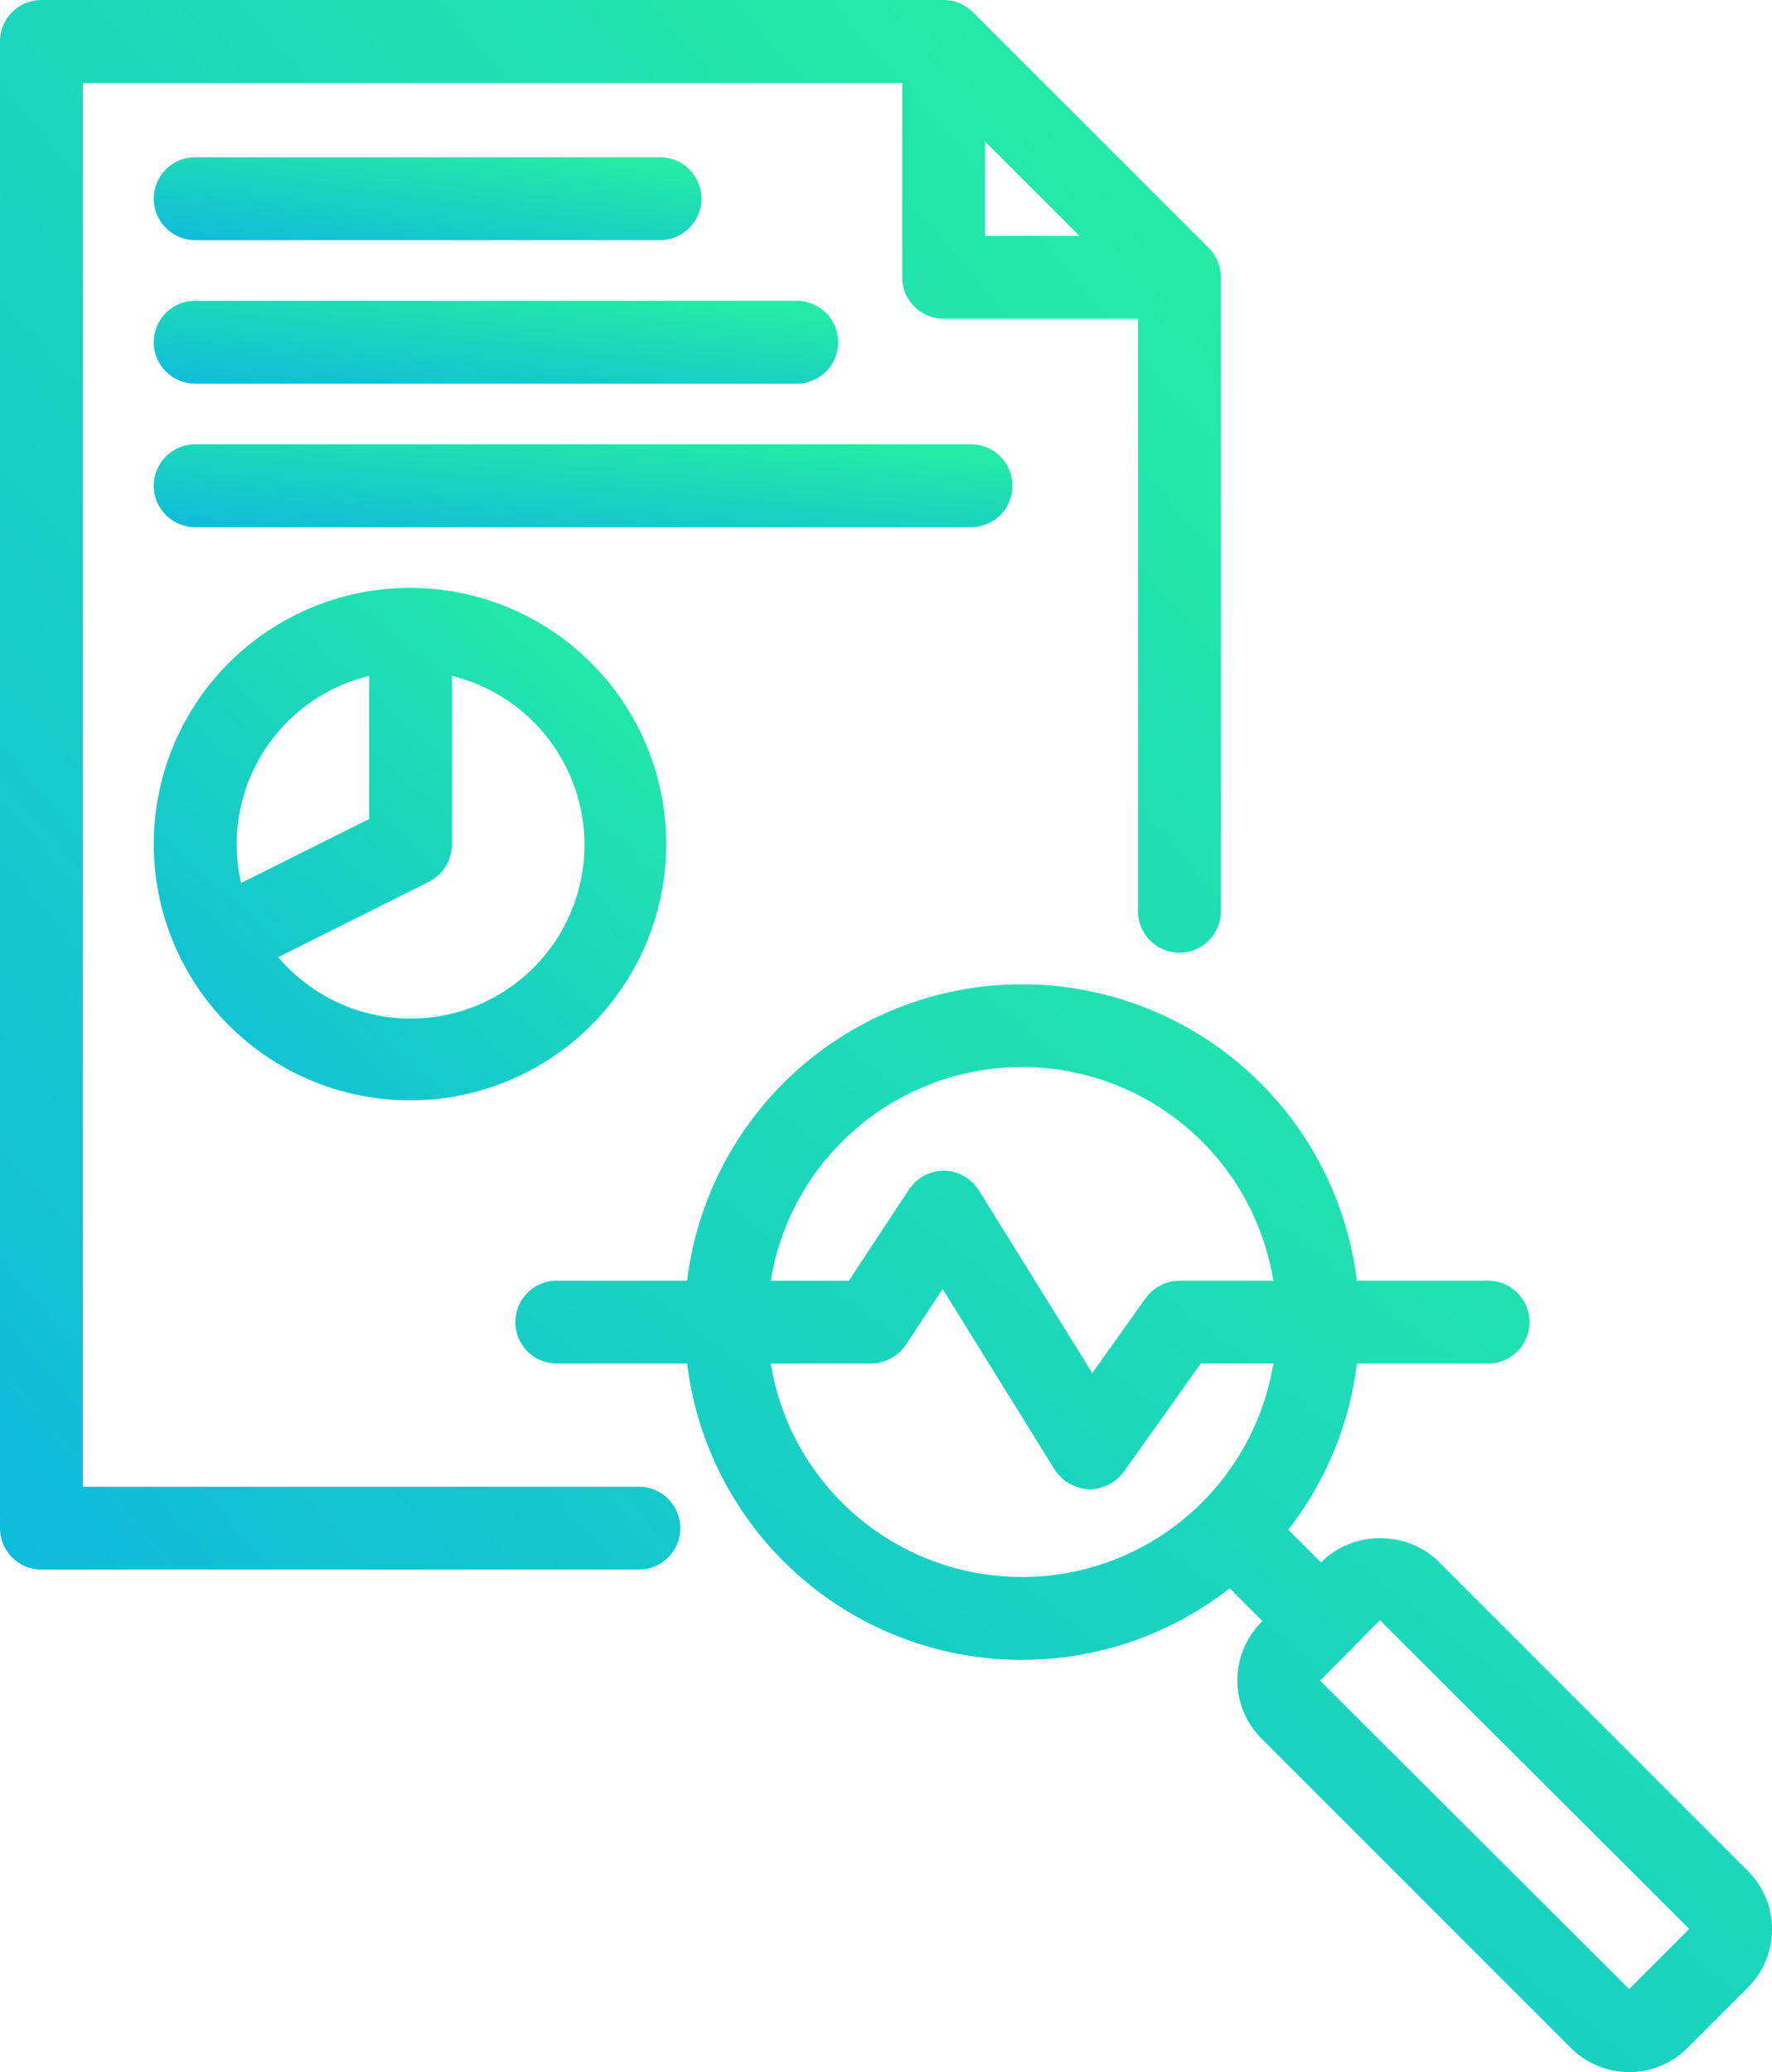 <svg xmlns="http://www.w3.org/2000/svg" xmlns:xlink="http://www.w3.org/1999/xlink" width="478.942" height="560.008" viewBox="0 0 478.942 560.008"><defs><linearGradient id="linear-gradient" x1="0.972" y1="0.127" x2="-0.397" y2="1.638" gradientUnits="objectBoundingBox"><stop offset="0" stop-color="#25eba4"></stop><stop offset="1" stop-color="#01a0fb"></stop></linearGradient></defs><g id="noun-insights-4328266" transform="translate(-110.524 0.01)"><path id="Path_852" data-name="Path 852" d="M283.19,401.8H132.92V22.39H354.37V74.925a11.2,11.2,0,0,0,11.2,11.2h52.539v160.14a11.2,11.2,0,1,0,22.4,0l0-171.34a11.556,11.556,0,0,0-.219-2.2c-.074-.336-.191-.637-.285-.957-.117-.379-.2-.762-.352-1.133a9.107,9.107,0,0,0-.566-1.074,8.992,8.992,0,0,0-.465-.852,11.594,11.594,0,0,0-1.4-1.719L373.495,3.279a10.962,10.962,0,0,0-1.711-1.406c-.262-.18-.555-.3-.828-.453a9.742,9.742,0,0,0-1.094-.578,11.272,11.272,0,0,0-1.121-.348c-.324-.094-.633-.223-.969-.285a11.287,11.287,0,0,0-2.2-.219H121.723a11.2,11.2,0,0,0-11.2,11.2v401.8a11.2,11.2,0,0,0,11.2,11.2l161.46,0a11.2,11.2,0,0,0,0-22.4ZM376.772,38.23l25.5,25.5h-25.5Z" fill="url(#linear-gradient)"></path><path id="Path_853" data-name="Path 853" d="M163.29,64.887H288.91a11.2,11.2,0,1,0,0-22.4H163.29a11.2,11.2,0,1,0,0,22.4Z" fill="url(#linear-gradient)"></path><path id="Path_854" data-name="Path 854" d="M163.29,103.68H325.86a11.2,11.2,0,1,0,0-22.4H163.29a11.2,11.2,0,1,0,0,22.4Z" fill="url(#linear-gradient)"></path><path id="Path_855" data-name="Path 855" d="M384.17,131.27a11.2,11.2,0,0,0-11.2-11.2H163.291a11.2,11.2,0,1,0,0,22.4h209.68a11.2,11.2,0,0,0,11.207-11.2Z" fill="url(#linear-gradient)"></path><path id="Path_856" data-name="Path 856" d="M152.09,228.26a68.89,68.89,0,0,0,7.234,30.664c.051.113.078.23.129.34.027.063.086.105.117.168a69.251,69.251,0,1,0-7.481-31.172Zm58.2-45.586v38.668l-34.6,17.293a46.778,46.778,0,0,1,34.6-55.961Zm58.2,45.586a46.952,46.952,0,0,1-82.773,30.41l40.785-20.383c.2-.1.371-.242.566-.359.348-.2.688-.4,1.012-.637a10.377,10.377,0,0,0,.836-.7,9.682,9.682,0,0,0,.766-.734,9.925,9.925,0,0,0,.711-.863c.211-.281.414-.559.594-.852a10.732,10.732,0,0,0,.516-.953,9.82,9.82,0,0,0,.441-.992,10.412,10.412,0,0,0,.324-1.043,9.235,9.235,0,0,0,.234-1.035,11.313,11.313,0,0,0,.125-1.2c.012-.223.066-.43.066-.656v-45.59a47.035,47.035,0,0,1,35.8,45.586Z" fill="url(#linear-gradient)"></path><path id="Path_857" data-name="Path 857" d="M582.94,505.63l-83.6-83.6c-8.422-8.422-23.09-8.422-31.512,0l-.242.246-8.871-8.871a90.8,90.8,0,0,0,18.547-44.9h35.461a11.2,11.2,0,0,0,0-22.4H477.26a91.189,91.189,0,0,0-181.024,0H261.017a11.2,11.2,0,1,0,0,22.4l35.219,0a91.145,91.145,0,0,0,146.64,60.735l8.871,8.871-.246.242a22.271,22.271,0,0,0,0,31.516l83.6,83.6a22.275,22.275,0,0,0,31.516,0l16.32-16.324a22.271,22.271,0,0,0,.008-31.512ZM338.06,308.59a68.81,68.81,0,0,1,116.629,37.516H429.306c-.207,0-.4.051-.605.063a13.125,13.125,0,0,0-1.477.145c-.3.063-.582.156-.879.242a11.161,11.161,0,0,0-1.2.371,7.906,7.906,0,0,0-.855.422,9.665,9.665,0,0,0-1.062.578c-.285.184-.539.4-.8.609a10.394,10.394,0,0,0-.887.734,10.205,10.205,0,0,0-.836.953c-.164.2-.359.371-.516.59l-14.438,20.273L375.087,321.66c-.027-.043-.066-.078-.094-.125-.242-.363-.531-.707-.812-1.055-.2-.242-.375-.5-.594-.723s-.5-.43-.75-.648a12.542,12.542,0,0,0-.973-.8c-.051-.035-.09-.078-.133-.113-.219-.141-.461-.23-.684-.352a10.047,10.047,0,0,0-1.113-.582c-.332-.133-.668-.23-1-.34-.352-.113-.7-.223-1.059-.3a8.2,8.2,0,0,0-1.059-.145c-.363-.039-.727-.09-1.094-.094-.348,0-.676.035-1.02.063-.379.035-.766.055-1.148.125-.34.063-.66.164-1,.258a10.294,10.294,0,0,0-1.07.336,10.831,10.831,0,0,0-1.113.543c-.23.125-.477.2-.7.348-.051.035-.09.074-.133.105a12.5,12.5,0,0,0-1,.773c-.258.207-.531.4-.766.629a9.483,9.483,0,0,0-.633.734,10.549,10.549,0,0,0-.8.984c-.035.051-.078.09-.113.133l-16.258,24.7h-21.1a68.253,68.253,0,0,1,19.2-37.531Zm0,97.43a68.331,68.331,0,0,1-19.2-37.516h27.137a10.925,10.925,0,0,0,2.516-.309c.223-.051.43-.133.648-.2a10.661,10.661,0,0,0,1.707-.645c.258-.125.5-.27.75-.41a10.893,10.893,0,0,0,1.422-.992c.211-.172.43-.336.633-.52a11.022,11.022,0,0,0,1.645-1.922l.039-.051,9.941-15.1,30.27,48.793c.012.012.016.027.027.039l0,.012c0,.012.016.016.023.027a11.019,11.019,0,0,0,1.625,1.98c.219.219.453.4.684.6s.438.422.688.6c.145.105.324.133.469.234a10.676,10.676,0,0,0,2.027,1.012c.313.117.605.273.926.359a11.08,11.08,0,0,0,2.961.453c.035,0,.066.016.1.016h.023c.043,0,.086-.016.125-.016a11.463,11.463,0,0,0,2.672-.363,8.9,8.9,0,0,0,.867-.32,11.084,11.084,0,0,0,1.848-.816c.117-.074.262-.094.379-.168a10.048,10.048,0,0,0,.816-.629c.242-.184.488-.352.719-.555a11.487,11.487,0,0,0,1.727-1.9l20.809-29.223H454.69a68.854,68.854,0,0,1-116.629,37.54ZM550.85,537.55l-83.52-83.359,7.766-7.84c.125-.117.273-.2.4-.332s.234-.3.359-.441l7.637-7.719L567.1,521.3Z" fill="url(#linear-gradient)"></path></g></svg>